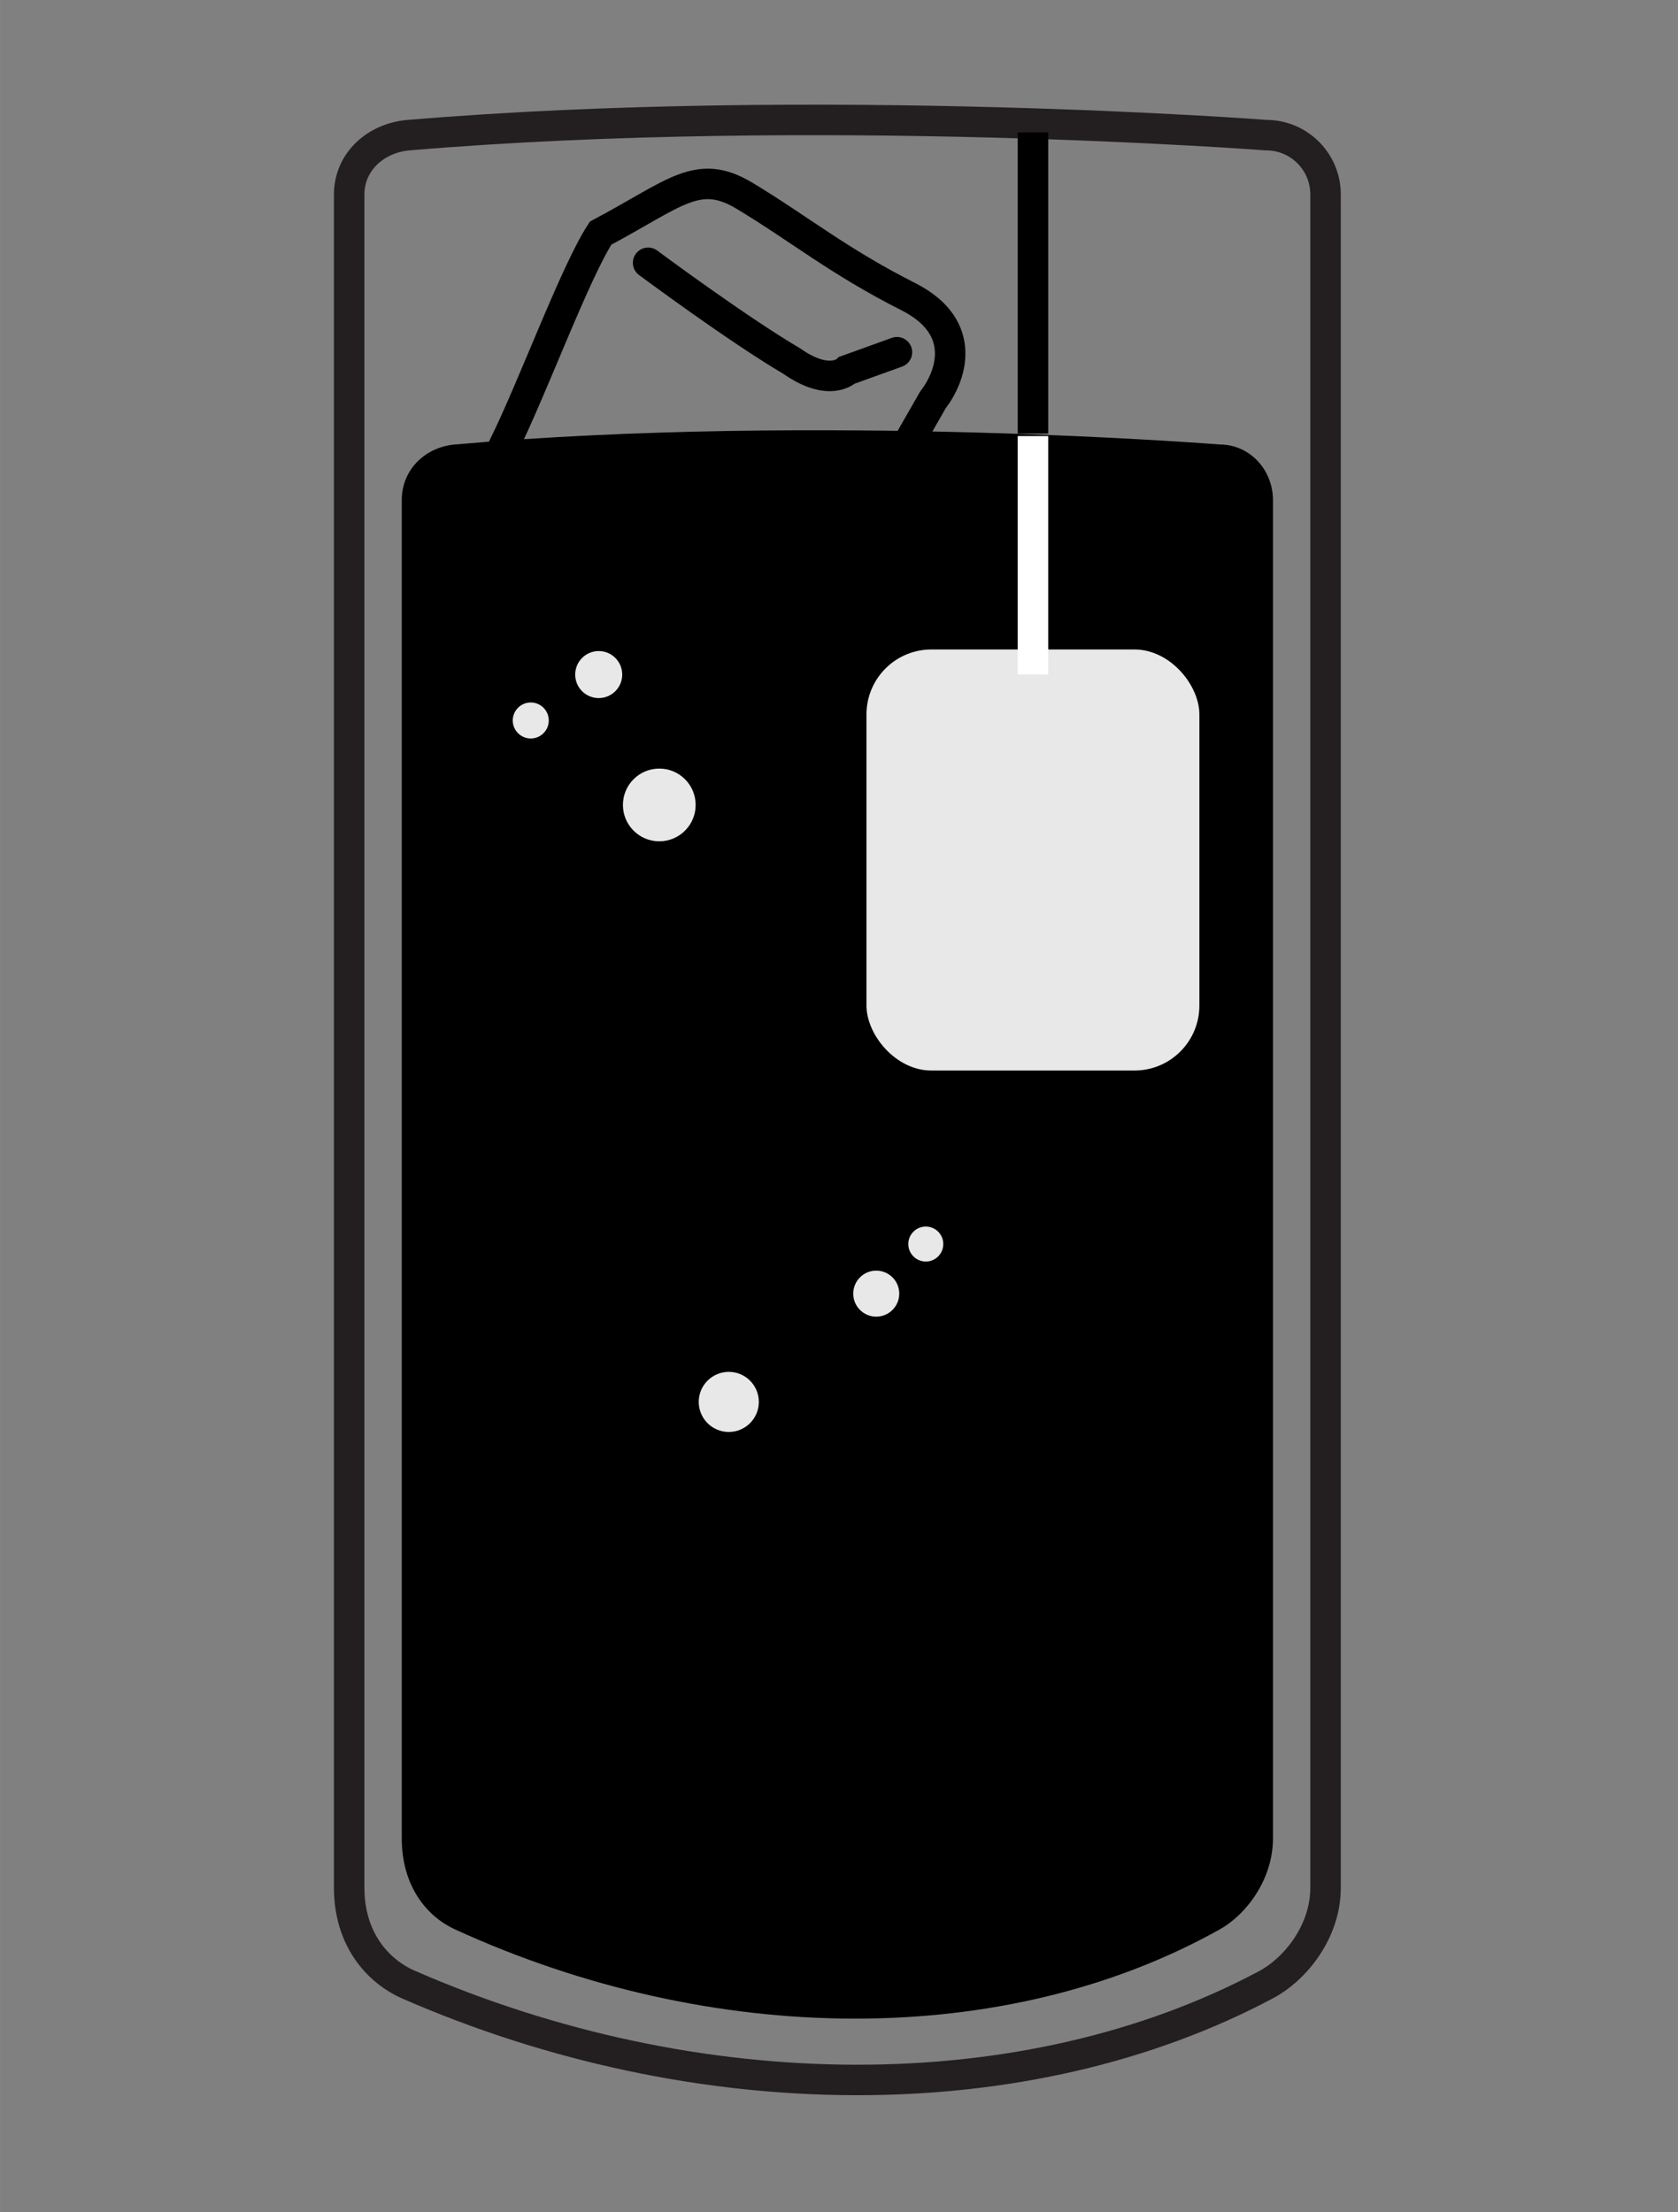 <?xml version="1.0" encoding="UTF-8" standalone="no"?>
<svg
   xmlns:dc="http://purl.org/dc/elements/1.1/"
   xmlns:cc="http://creativecommons.org/ns#"
   xmlns:rdf="http://www.w3.org/1999/02/22-rdf-syntax-ns#"
   xmlns:svg="http://www.w3.org/2000/svg"
   xmlns="http://www.w3.org/2000/svg"
   xmlns:sodipodi="http://sodipodi.sourceforge.net/DTD/sodipodi-0.dtd"
   xmlns:inkscape="http://www.inkscape.org/namespaces/inkscape"
   id="svg2058"
   version="1.1"
   viewBox="0 0 29.104 38.365"
   height="145"
   width="110"
   sodipodi:docname="tea-ice.svg"
   inkscape:version="0.92.2 (5c3e80d, 2017-08-06)">
  <rect x="0" y="0" width="29.104" height="38.365" fill="#808080" stroke="none"/>
  <sodipodi:namedview
     pagecolor="#ffffff"
     bordercolor="#666666"
     borderopacity="1"
     objecttolerance="10"
     gridtolerance="10"
     guidetolerance="10"
     inkscape:pageopacity="0"
     inkscape:pageshadow="2"
     inkscape:window-width="686"
     inkscape:window-height="480"
     id="namedview24"
     showgrid="false"
     inkscape:zoom="1.5733333"
     inkscape:cx="46.398305"
     inkscape:cy="49.576271"
     inkscape:window-x="304"
     inkscape:window-y="299"
     inkscape:window-maximized="0"
     inkscape:current-layer="svg2058" />
  <defs
     id="defs2052" />
  <g
     transform="translate(-122.591,-146.008)"
     id="layer1">
    <g
       id="g1761"
       transform="matrix(0.423,0,0,0.423,112.186,70.995)"
       style="stroke-width:1.278;stroke-miterlimit:4;stroke-dasharray:none">
      <path
         id="path1751"
         d="m 41.353,182.876 c 16.744,-1.403 35.16,0 35.16,0 1.351,0 2.438,1.087 2.438,2.438 v 69.405 c 0,1.819 -1.246,3.347 -2.438,3.982 -9.899,5.273 -23.374,5.145 -35.16,0 -1.238,-0.54 -2.438,-1.836 -2.438,-3.982 v -69.405 c 0,-1.351 1.092,-2.325 2.438,-2.438 z"
         style="color:#000000;clip-rule:nonzero;display:inline;overflow:visible;visibility:visible;opacity:1;isolation:auto;mix-blend-mode:normal;color-interpolation:sRGB;color-interpolation-filters:linearRGB;solid-color:#000000;solid-opacity:1;vector-effect:none;fill:none;fill-opacity:1;fill-rule:nonzero;stroke:#231f20;stroke-width:1.25;stroke-linecap:round;stroke-linejoin:round;stroke-miterlimit:4;stroke-dasharray:none;stroke-dashoffset:0;stroke-opacity:1;marker:none;color-rendering:auto;image-rendering:auto;shape-rendering:auto;text-rendering:auto;enable-background:accumulate"
         inkscape:connector-curvature="0" />
      <path
         style="color:#000000;clip-rule:nonzero;display:inline;overflow:visible;visibility:visible;opacity:1;isolation:auto;mix-blend-mode:normal;color-interpolation:sRGB;color-interpolation-filters:linearRGB;solid-color:#000000;solid-opacity:1;vector-effect:none;fill:#000000;fill-opacity:1;fill-rule:nonzero;stroke:none;stroke-width:1.169;stroke-linecap:round;stroke-linejoin:round;stroke-miterlimit:4;stroke-dasharray:none;stroke-dashoffset:0;stroke-opacity:1;marker:none;color-rendering:auto;image-rendering:auto;shape-rendering:auto;text-rendering:auto;enable-background:accumulate"
         d="m 43.247,195.559 c 14.94,-1.315 31.372,0 31.372,0 1.205,0 2.176,1.019 2.176,2.286 v 54.853 c 0,1.705 -1.112,3.137 -2.176,3.733 -8.833,4.943 -20.856,4.823 -31.372,0 -1.105,-0.507 -2.176,-1.721 -2.176,-3.733 V 197.844 c 0,-1.266 0.975,-2.18 2.176,-2.286 z"
         id="path1763"
         inkscape:connector-curvature="0" />
      <g
         style="fill:#e8e8e8;fill-opacity:1"
         id="g1774">
        <circle
           style="color:#000000;clip-rule:nonzero;display:inline;overflow:visible;visibility:visible;opacity:1;isolation:auto;mix-blend-mode:normal;color-interpolation:sRGB;color-interpolation-filters:linearRGB;solid-color:#000000;solid-opacity:1;vector-effect:none;fill:#e8e8e8;fill-opacity:1;fill-rule:nonzero;stroke:none;stroke-width:1.278;stroke-linecap:round;stroke-linejoin:miter;stroke-miterlimit:4;stroke-dasharray:none;stroke-dashoffset:0;stroke-opacity:1;marker:none;color-rendering:auto;image-rendering:auto;shape-rendering:auto;text-rendering:auto;enable-background:accumulate"
           id="path1765"
           cx="51.631"
           cy="210.336"
           r="1.491" />
        <circle
           r="0.964"
           cy="204.991"
           cx="49.147"
           id="circle1767"
           style="color:#000000;clip-rule:nonzero;display:inline;overflow:visible;visibility:visible;opacity:1;isolation:auto;mix-blend-mode:normal;color-interpolation:sRGB;color-interpolation-filters:linearRGB;solid-color:#000000;solid-opacity:1;vector-effect:none;fill:#e8e8e8;fill-opacity:1;fill-rule:nonzero;stroke:none;stroke-width:0.826;stroke-linecap:round;stroke-linejoin:miter;stroke-miterlimit:4;stroke-dasharray:none;stroke-dashoffset:0;stroke-opacity:1;marker:none;color-rendering:auto;image-rendering:auto;shape-rendering:auto;text-rendering:auto;enable-background:accumulate" />
        <circle
           style="color:#000000;clip-rule:nonzero;display:inline;overflow:visible;visibility:visible;opacity:1;isolation:auto;mix-blend-mode:normal;color-interpolation:sRGB;color-interpolation-filters:linearRGB;solid-color:#000000;solid-opacity:1;vector-effect:none;fill:#e8e8e8;fill-opacity:1;fill-rule:nonzero;stroke:none;stroke-width:0.632;stroke-linecap:round;stroke-linejoin:miter;stroke-miterlimit:4;stroke-dasharray:none;stroke-dashoffset:0;stroke-opacity:1;marker:none;color-rendering:auto;image-rendering:auto;shape-rendering:auto;text-rendering:auto;enable-background:accumulate"
           id="circle1769"
           cx="46.361"
           cy="206.873"
           r="0.738" />
      </g>
      <g
         style="fill:#e8e8e8;fill-opacity:1"
         transform="matrix(-1.278,0,0,-1.278,119.173,491.653)"
         id="g1782">
        <circle
           style="color:#000000;clip-rule:nonzero;display:inline;overflow:visible;visibility:visible;opacity:1;isolation:auto;mix-blend-mode:normal;color-interpolation:sRGB;color-interpolation-filters:linearRGB;solid-color:#000000;solid-opacity:1;vector-effect:none;fill:#e8e8e8;fill-opacity:1;fill-rule:nonzero;stroke:none;stroke-width:0.826;stroke-linecap:round;stroke-linejoin:miter;stroke-miterlimit:4;stroke-dasharray:none;stroke-dashoffset:0;stroke-opacity:1;marker:none;color-rendering:auto;image-rendering:auto;shape-rendering:auto;text-rendering:auto;enable-background:accumulate"
           id="circle1778"
           cx="50.62"
           cy="200.973"
           r="0.964" />
        <circle
           r="0.738"
           cy="204.446"
           cx="45.889"
           id="circle1780"
           style="color:#000000;clip-rule:nonzero;display:inline;overflow:visible;visibility:visible;opacity:1;isolation:auto;mix-blend-mode:normal;color-interpolation:sRGB;color-interpolation-filters:linearRGB;solid-color:#000000;solid-opacity:1;vector-effect:none;fill:#e8e8e8;fill-opacity:1;fill-rule:nonzero;stroke:none;stroke-width:0.632;stroke-linecap:round;stroke-linejoin:miter;stroke-miterlimit:4;stroke-dasharray:none;stroke-dashoffset:0;stroke-opacity:1;marker:none;color-rendering:auto;image-rendering:auto;shape-rendering:auto;text-rendering:auto;enable-background:accumulate" />
        <circle
           style="color:#000000;clip-rule:nonzero;display:inline;overflow:visible;visibility:visible;opacity:1;isolation:auto;mix-blend-mode:normal;color-interpolation:sRGB;color-interpolation-filters:linearRGB;solid-color:#000000;solid-opacity:1;vector-effect:none;fill:#e8e8e8;fill-opacity:1;fill-rule:nonzero;stroke:none;stroke-width:0.481;stroke-linecap:round;stroke-linejoin:miter;stroke-miterlimit:4;stroke-dasharray:none;stroke-dashoffset:0;stroke-opacity:1;marker:none;color-rendering:auto;image-rendering:auto;shape-rendering:auto;text-rendering:auto;enable-background:accumulate"
           id="circle1784"
           cx="44.299"
           cy="206.037"
           r="0.561" />
      </g>
      <g
         id="g1759"
         style="stroke-width:1.278;stroke-miterlimit:4;stroke-dasharray:none">
        <path
           style="fill:none;fill-rule:evenodd;stroke:#000000;stroke-width:1.25;stroke-linecap:butt;stroke-linejoin:miter;stroke-miterlimit:4;stroke-dasharray:none;stroke-opacity:1"
           d="m 66.953,182.766 v 12.343"
           id="path1755"
           inkscape:connector-curvature="0" />
        <rect
           style="color:#000000;clip-rule:nonzero;display:inline;overflow:visible;visibility:visible;opacity:1;isolation:auto;mix-blend-mode:normal;color-interpolation:sRGB;color-interpolation-filters:linearRGB;solid-color:#000000;solid-opacity:1;vector-effect:none;fill:#e8e8e8;fill-opacity:1;fill-rule:nonzero;stroke:none;stroke-width:1.447;stroke-linecap:round;stroke-linejoin:round;stroke-miterlimit:4;stroke-dasharray:none;stroke-dashoffset:0;stroke-opacity:1;marker:none;color-rendering:auto;image-rendering:auto;shape-rendering:auto;text-rendering:auto;enable-background:accumulate"
           id="rect1757"
           width="13.65"
           height="17.262"
           x="60.127"
           y="203.962"
           rx="2.662"
           ry="2.662" />
        <path
           id="path1786"
           d="m 66.953,195.213 v 9.771"
           style="fill:#ffffff;fill-opacity:1;fill-rule:evenodd;stroke:#ffffff;stroke-width:1.25;stroke-linecap:butt;stroke-linejoin:miter;stroke-miterlimit:4;stroke-dasharray:none;stroke-opacity:1"
           inkscape:connector-curvature="0" />
      </g>
      <g
         id="g1654">
        <path
           style="fill:none;fill-rule:evenodd;stroke:#000000;stroke-width:1.25;stroke-linecap:butt;stroke-linejoin:miter;stroke-miterlimit:4;stroke-dasharray:none;stroke-opacity:1"
           d="m 49.319,200.025 -2.602,-0.94 c 0,0 -2.629,-1.108 -1.448,-3.495 1.182,-2.387 2.893,-7.056 3.955,-8.696 3.064,-1.628 3.982,-2.685 5.895,-1.536 2.264,1.361 3.86,2.698 6.77,4.164 2.433,1.261 1.696,3.266 0.959,4.213 l -1.01,1.765"
           id="path1788"
           inkscape:connector-curvature="0" />
        <path
           style="fill:none;fill-rule:evenodd;stroke:#000000;stroke-width:1.25;stroke-linecap:round;stroke-linejoin:miter;stroke-miterlimit:4;stroke-dasharray:none;stroke-opacity:1"
           d="m 51.173,188.109 c 0,0 3.667,2.726 5.886,4.028 1.563,1.099 2.27,0.377 2.27,0.377 l 2.047,-0.738"
           id="path1650"
           inkscape:connector-curvature="0" />
      </g>
    </g>
  </g>
</svg>
